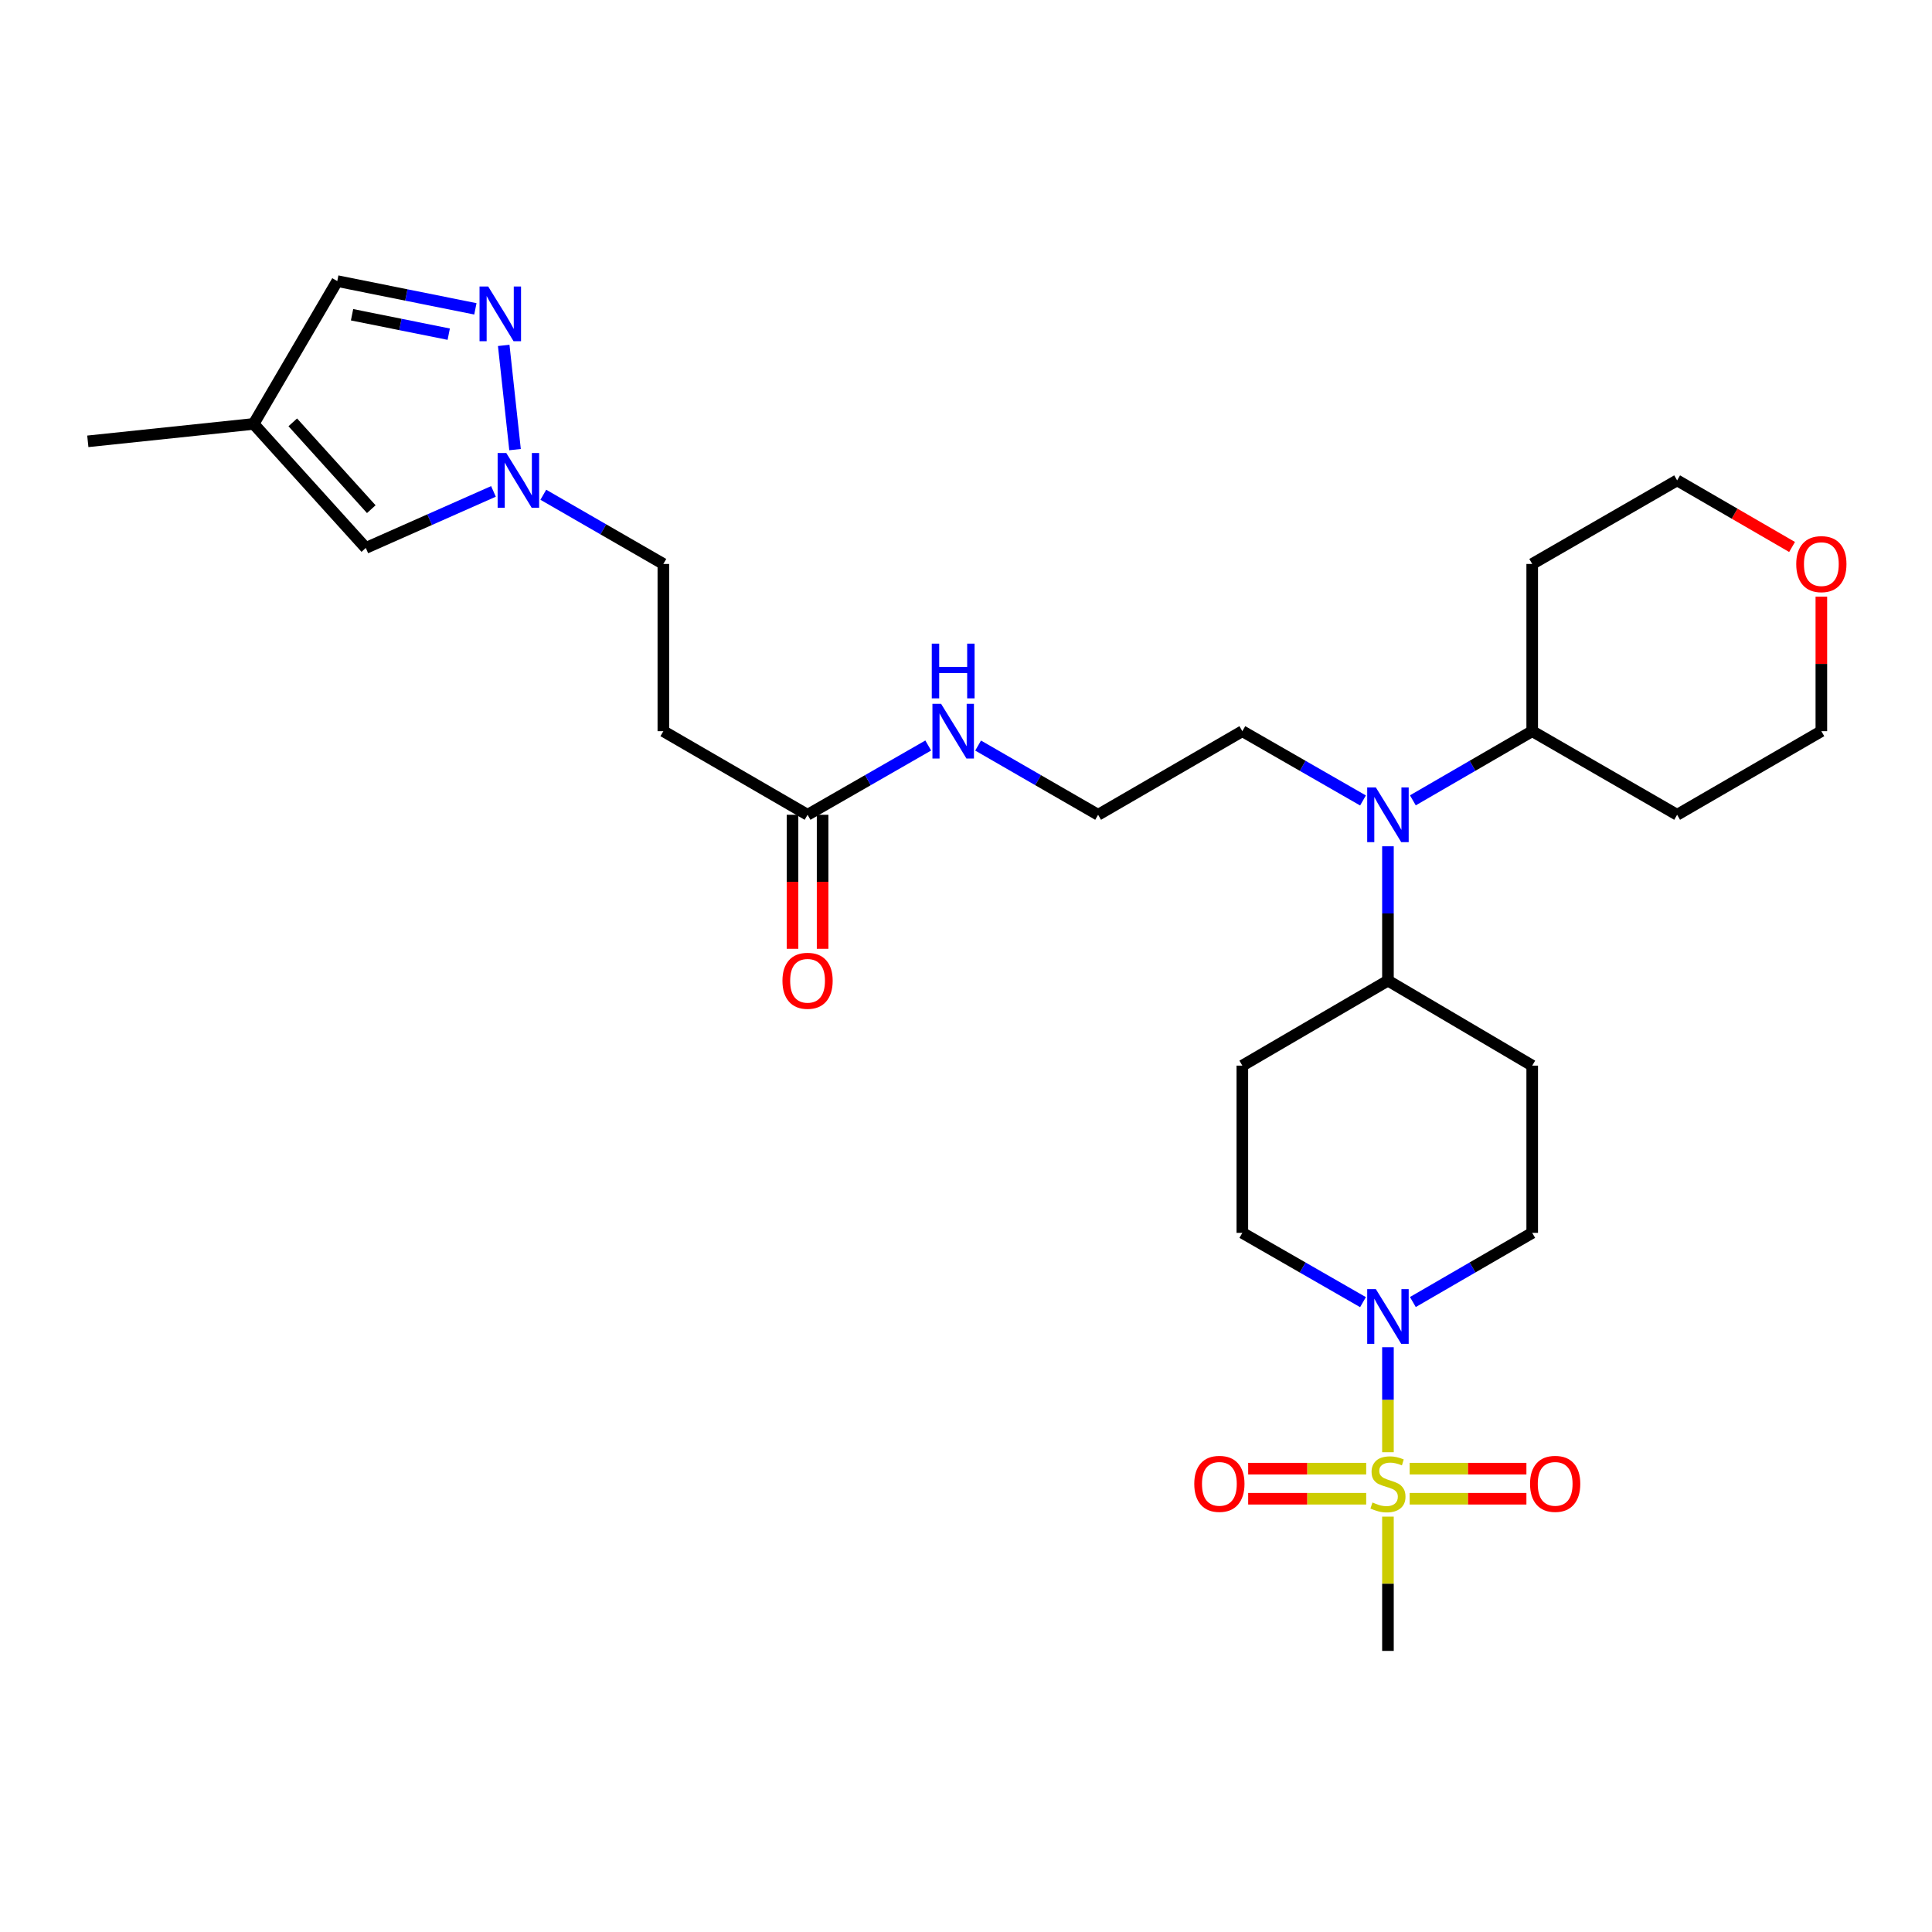 <?xml version='1.0' encoding='iso-8859-1'?>
<svg version='1.1' baseProfile='full'
              xmlns='http://www.w3.org/2000/svg'
                      xmlns:rdkit='http://www.rdkit.org/xml'
                      xmlns:xlink='http://www.w3.org/1999/xlink'
                  xml:space='preserve'
width='1000px' height='1000px' viewBox='0 0 1000 1000'>
<!-- END OF HEADER -->
<rect style='opacity:1.0;fill:#FFFFFF;stroke:none' width='1000' height='1000' x='0' y='0'> </rect>
<path class='bond-0' d='M 718.398,751.676 L 718.398,724.498' style='fill:none;fill-rule:evenodd;stroke:#CCCC00;stroke-width:6px;stroke-linecap:butt;stroke-linejoin:miter;stroke-opacity:1' />
<path class='bond-0' d='M 718.398,724.498 L 718.398,697.321' style='fill:none;fill-rule:evenodd;stroke:#0000FF;stroke-width:6px;stroke-linecap:butt;stroke-linejoin:miter;stroke-opacity:1' />
<path class='bond-7' d='M 729.641,775.744 L 759.856,775.744' style='fill:none;fill-rule:evenodd;stroke:#CCCC00;stroke-width:6px;stroke-linecap:butt;stroke-linejoin:miter;stroke-opacity:1' />
<path class='bond-7' d='M 759.856,775.744 L 790.07,775.744' style='fill:none;fill-rule:evenodd;stroke:#FF0000;stroke-width:6px;stroke-linecap:butt;stroke-linejoin:miter;stroke-opacity:1' />
<path class='bond-7' d='M 729.641,760.175 L 759.856,760.175' style='fill:none;fill-rule:evenodd;stroke:#CCCC00;stroke-width:6px;stroke-linecap:butt;stroke-linejoin:miter;stroke-opacity:1' />
<path class='bond-7' d='M 759.856,760.175 L 790.07,760.175' style='fill:none;fill-rule:evenodd;stroke:#FF0000;stroke-width:6px;stroke-linecap:butt;stroke-linejoin:miter;stroke-opacity:1' />
<path class='bond-8' d='M 707.136,760.175 L 676.593,760.175' style='fill:none;fill-rule:evenodd;stroke:#CCCC00;stroke-width:6px;stroke-linecap:butt;stroke-linejoin:miter;stroke-opacity:1' />
<path class='bond-8' d='M 676.593,760.175 L 646.05,760.175' style='fill:none;fill-rule:evenodd;stroke:#FF0000;stroke-width:6px;stroke-linecap:butt;stroke-linejoin:miter;stroke-opacity:1' />
<path class='bond-8' d='M 707.136,775.744 L 676.593,775.744' style='fill:none;fill-rule:evenodd;stroke:#CCCC00;stroke-width:6px;stroke-linecap:butt;stroke-linejoin:miter;stroke-opacity:1' />
<path class='bond-8' d='M 676.593,775.744 L 646.05,775.744' style='fill:none;fill-rule:evenodd;stroke:#FF0000;stroke-width:6px;stroke-linecap:butt;stroke-linejoin:miter;stroke-opacity:1' />
<path class='bond-21' d='M 718.398,785.003 L 718.398,819.754' style='fill:none;fill-rule:evenodd;stroke:#CCCC00;stroke-width:6px;stroke-linecap:butt;stroke-linejoin:miter;stroke-opacity:1' />
<path class='bond-21' d='M 718.398,819.754 L 718.398,854.506' style='fill:none;fill-rule:evenodd;stroke:#000000;stroke-width:6px;stroke-linecap:butt;stroke-linejoin:miter;stroke-opacity:1' />
<path class='bond-12' d='M 705.485,673.989 L 674.26,656.056' style='fill:none;fill-rule:evenodd;stroke:#0000FF;stroke-width:6px;stroke-linecap:butt;stroke-linejoin:miter;stroke-opacity:1' />
<path class='bond-12' d='M 674.26,656.056 L 643.035,638.123' style='fill:none;fill-rule:evenodd;stroke:#000000;stroke-width:6px;stroke-linecap:butt;stroke-linejoin:miter;stroke-opacity:1' />
<path class='bond-13' d='M 731.295,673.929 L 762.182,656.026' style='fill:none;fill-rule:evenodd;stroke:#0000FF;stroke-width:6px;stroke-linecap:butt;stroke-linejoin:miter;stroke-opacity:1' />
<path class='bond-13' d='M 762.182,656.026 L 793.068,638.123' style='fill:none;fill-rule:evenodd;stroke:#000000;stroke-width:6px;stroke-linecap:butt;stroke-linejoin:miter;stroke-opacity:1' />
<path class='bond-1' d='M 260.723,178.775 L 266.586,232.722' style='fill:none;fill-rule:evenodd;stroke:#0000FF;stroke-width:6px;stroke-linecap:butt;stroke-linejoin:miter;stroke-opacity:1' />
<path class='bond-9' d='M 246.057,159.857 L 210.311,152.676' style='fill:none;fill-rule:evenodd;stroke:#0000FF;stroke-width:6px;stroke-linecap:butt;stroke-linejoin:miter;stroke-opacity:1' />
<path class='bond-9' d='M 210.311,152.676 L 174.565,145.494' style='fill:none;fill-rule:evenodd;stroke:#000000;stroke-width:6px;stroke-linecap:butt;stroke-linejoin:miter;stroke-opacity:1' />
<path class='bond-9' d='M 232.266,172.967 L 207.244,167.94' style='fill:none;fill-rule:evenodd;stroke:#0000FF;stroke-width:6px;stroke-linecap:butt;stroke-linejoin:miter;stroke-opacity:1' />
<path class='bond-9' d='M 207.244,167.94 L 182.222,162.913' style='fill:none;fill-rule:evenodd;stroke:#000000;stroke-width:6px;stroke-linecap:butt;stroke-linejoin:miter;stroke-opacity:1' />
<path class='bond-2' d='M 281.221,256.08 L 312.285,273.992' style='fill:none;fill-rule:evenodd;stroke:#0000FF;stroke-width:6px;stroke-linecap:butt;stroke-linejoin:miter;stroke-opacity:1' />
<path class='bond-2' d='M 312.285,273.992 L 343.35,291.903' style='fill:none;fill-rule:evenodd;stroke:#000000;stroke-width:6px;stroke-linecap:butt;stroke-linejoin:miter;stroke-opacity:1' />
<path class='bond-4' d='M 255.416,254.352 L 222.377,268.985' style='fill:none;fill-rule:evenodd;stroke:#0000FF;stroke-width:6px;stroke-linecap:butt;stroke-linejoin:miter;stroke-opacity:1' />
<path class='bond-4' d='M 222.377,268.985 L 189.338,283.617' style='fill:none;fill-rule:evenodd;stroke:#000000;stroke-width:6px;stroke-linecap:butt;stroke-linejoin:miter;stroke-opacity:1' />
<path class='bond-3' d='M 131.283,219.421 L 189.338,283.617' style='fill:none;fill-rule:evenodd;stroke:#000000;stroke-width:6px;stroke-linecap:butt;stroke-linejoin:miter;stroke-opacity:1' />
<path class='bond-3' d='M 151.538,218.608 L 192.177,263.545' style='fill:none;fill-rule:evenodd;stroke:#000000;stroke-width:6px;stroke-linecap:butt;stroke-linejoin:miter;stroke-opacity:1' />
<path class='bond-26' d='M 131.283,219.421 L 45.455,228.434' style='fill:none;fill-rule:evenodd;stroke:#000000;stroke-width:6px;stroke-linecap:butt;stroke-linejoin:miter;stroke-opacity:1' />
<path class='bond-31' d='M 131.283,219.421 L 174.565,145.494' style='fill:none;fill-rule:evenodd;stroke:#000000;stroke-width:6px;stroke-linecap:butt;stroke-linejoin:miter;stroke-opacity:1' />
<path class='bond-5' d='M 718.398,438.037 L 718.398,472.803' style='fill:none;fill-rule:evenodd;stroke:#0000FF;stroke-width:6px;stroke-linecap:butt;stroke-linejoin:miter;stroke-opacity:1' />
<path class='bond-5' d='M 718.398,472.803 L 718.398,507.568' style='fill:none;fill-rule:evenodd;stroke:#000000;stroke-width:6px;stroke-linecap:butt;stroke-linejoin:miter;stroke-opacity:1' />
<path class='bond-16' d='M 731.295,414.257 L 762.182,396.358' style='fill:none;fill-rule:evenodd;stroke:#0000FF;stroke-width:6px;stroke-linecap:butt;stroke-linejoin:miter;stroke-opacity:1' />
<path class='bond-16' d='M 762.182,396.358 L 793.068,378.458' style='fill:none;fill-rule:evenodd;stroke:#000000;stroke-width:6px;stroke-linecap:butt;stroke-linejoin:miter;stroke-opacity:1' />
<path class='bond-25' d='M 705.485,414.317 L 674.26,396.388' style='fill:none;fill-rule:evenodd;stroke:#0000FF;stroke-width:6px;stroke-linecap:butt;stroke-linejoin:miter;stroke-opacity:1' />
<path class='bond-25' d='M 674.26,396.388 L 643.035,378.458' style='fill:none;fill-rule:evenodd;stroke:#000000;stroke-width:6px;stroke-linecap:butt;stroke-linejoin:miter;stroke-opacity:1' />
<path class='bond-6' d='M 417.994,421.731 L 449.223,403.802' style='fill:none;fill-rule:evenodd;stroke:#000000;stroke-width:6px;stroke-linecap:butt;stroke-linejoin:miter;stroke-opacity:1' />
<path class='bond-6' d='M 449.223,403.802 L 480.453,385.872' style='fill:none;fill-rule:evenodd;stroke:#0000FF;stroke-width:6px;stroke-linecap:butt;stroke-linejoin:miter;stroke-opacity:1' />
<path class='bond-10' d='M 417.994,421.731 L 343.35,378.458' style='fill:none;fill-rule:evenodd;stroke:#000000;stroke-width:6px;stroke-linecap:butt;stroke-linejoin:miter;stroke-opacity:1' />
<path class='bond-18' d='M 410.21,421.731 L 410.21,456.417' style='fill:none;fill-rule:evenodd;stroke:#000000;stroke-width:6px;stroke-linecap:butt;stroke-linejoin:miter;stroke-opacity:1' />
<path class='bond-18' d='M 410.21,456.417 L 410.21,491.102' style='fill:none;fill-rule:evenodd;stroke:#FF0000;stroke-width:6px;stroke-linecap:butt;stroke-linejoin:miter;stroke-opacity:1' />
<path class='bond-18' d='M 425.779,421.731 L 425.779,456.417' style='fill:none;fill-rule:evenodd;stroke:#000000;stroke-width:6px;stroke-linecap:butt;stroke-linejoin:miter;stroke-opacity:1' />
<path class='bond-18' d='M 425.779,456.417 L 425.779,491.102' style='fill:none;fill-rule:evenodd;stroke:#FF0000;stroke-width:6px;stroke-linecap:butt;stroke-linejoin:miter;stroke-opacity:1' />
<path class='bond-17' d='M 343.35,378.458 L 343.35,291.903' style='fill:none;fill-rule:evenodd;stroke:#000000;stroke-width:6px;stroke-linecap:butt;stroke-linejoin:miter;stroke-opacity:1' />
<path class='bond-11' d='M 718.398,507.568 L 793.068,551.568' style='fill:none;fill-rule:evenodd;stroke:#000000;stroke-width:6px;stroke-linecap:butt;stroke-linejoin:miter;stroke-opacity:1' />
<path class='bond-29' d='M 718.398,507.568 L 643.035,551.568' style='fill:none;fill-rule:evenodd;stroke:#000000;stroke-width:6px;stroke-linecap:butt;stroke-linejoin:miter;stroke-opacity:1' />
<path class='bond-14' d='M 643.035,638.123 L 643.035,551.568' style='fill:none;fill-rule:evenodd;stroke:#000000;stroke-width:6px;stroke-linecap:butt;stroke-linejoin:miter;stroke-opacity:1' />
<path class='bond-15' d='M 793.068,638.123 L 793.068,551.568' style='fill:none;fill-rule:evenodd;stroke:#000000;stroke-width:6px;stroke-linecap:butt;stroke-linejoin:miter;stroke-opacity:1' />
<path class='bond-22' d='M 793.068,378.458 L 793.068,291.903' style='fill:none;fill-rule:evenodd;stroke:#000000;stroke-width:6px;stroke-linecap:butt;stroke-linejoin:miter;stroke-opacity:1' />
<path class='bond-23' d='M 793.068,378.458 L 868.076,421.731' style='fill:none;fill-rule:evenodd;stroke:#000000;stroke-width:6px;stroke-linecap:butt;stroke-linejoin:miter;stroke-opacity:1' />
<path class='bond-19' d='M 942.729,308.827 L 942.729,343.643' style='fill:none;fill-rule:evenodd;stroke:#FF0000;stroke-width:6px;stroke-linecap:butt;stroke-linejoin:miter;stroke-opacity:1' />
<path class='bond-19' d='M 942.729,343.643 L 942.729,378.458' style='fill:none;fill-rule:evenodd;stroke:#000000;stroke-width:6px;stroke-linecap:butt;stroke-linejoin:miter;stroke-opacity:1' />
<path class='bond-30' d='M 927.572,283.119 L 897.824,265.879' style='fill:none;fill-rule:evenodd;stroke:#FF0000;stroke-width:6px;stroke-linecap:butt;stroke-linejoin:miter;stroke-opacity:1' />
<path class='bond-30' d='M 897.824,265.879 L 868.076,248.639' style='fill:none;fill-rule:evenodd;stroke:#000000;stroke-width:6px;stroke-linecap:butt;stroke-linejoin:miter;stroke-opacity:1' />
<path class='bond-20' d='M 506.27,385.902 L 537.326,403.817' style='fill:none;fill-rule:evenodd;stroke:#0000FF;stroke-width:6px;stroke-linecap:butt;stroke-linejoin:miter;stroke-opacity:1' />
<path class='bond-20' d='M 537.326,403.817 L 568.382,421.731' style='fill:none;fill-rule:evenodd;stroke:#000000;stroke-width:6px;stroke-linecap:butt;stroke-linejoin:miter;stroke-opacity:1' />
<path class='bond-28' d='M 793.068,291.903 L 868.076,248.639' style='fill:none;fill-rule:evenodd;stroke:#000000;stroke-width:6px;stroke-linecap:butt;stroke-linejoin:miter;stroke-opacity:1' />
<path class='bond-27' d='M 868.076,421.731 L 942.729,378.458' style='fill:none;fill-rule:evenodd;stroke:#000000;stroke-width:6px;stroke-linecap:butt;stroke-linejoin:miter;stroke-opacity:1' />
<path class='bond-24' d='M 568.382,421.731 L 643.035,378.458' style='fill:none;fill-rule:evenodd;stroke:#000000;stroke-width:6px;stroke-linecap:butt;stroke-linejoin:miter;stroke-opacity:1' />
<path  class='atom-0' d='M 710.398 777.679
Q 710.718 777.799, 712.038 778.359
Q 713.358 778.919, 714.798 779.279
Q 716.278 779.599, 717.718 779.599
Q 720.398 779.599, 721.958 778.319
Q 723.518 776.999, 723.518 774.719
Q 723.518 773.159, 722.718 772.199
Q 721.958 771.239, 720.758 770.719
Q 719.558 770.199, 717.558 769.599
Q 715.038 768.839, 713.518 768.119
Q 712.038 767.399, 710.958 765.879
Q 709.918 764.359, 709.918 761.799
Q 709.918 758.239, 712.318 756.039
Q 714.758 753.839, 719.558 753.839
Q 722.838 753.839, 726.558 755.399
L 725.638 758.479
Q 722.238 757.079, 719.678 757.079
Q 716.918 757.079, 715.398 758.239
Q 713.878 759.359, 713.918 761.319
Q 713.918 762.839, 714.678 763.759
Q 715.478 764.679, 716.598 765.199
Q 717.758 765.719, 719.678 766.319
Q 722.238 767.119, 723.758 767.919
Q 725.278 768.719, 726.358 770.359
Q 727.478 771.959, 727.478 774.719
Q 727.478 778.639, 724.838 780.759
Q 722.238 782.839, 717.878 782.839
Q 715.358 782.839, 713.438 782.279
Q 711.558 781.759, 709.318 780.839
L 710.398 777.679
' fill='#CCCC00'/>
<path  class='atom-1' d='M 712.138 667.245
L 721.418 682.245
Q 722.338 683.725, 723.818 686.405
Q 725.298 689.085, 725.378 689.245
L 725.378 667.245
L 729.138 667.245
L 729.138 695.565
L 725.258 695.565
L 715.298 679.165
Q 714.138 677.245, 712.898 675.045
Q 711.698 672.845, 711.338 672.165
L 711.338 695.565
L 707.658 695.565
L 707.658 667.245
L 712.138 667.245
' fill='#0000FF'/>
<path  class='atom-2' d='M 252.688 148.287
L 261.968 163.287
Q 262.888 164.767, 264.368 167.447
Q 265.848 170.127, 265.928 170.287
L 265.928 148.287
L 269.688 148.287
L 269.688 176.607
L 265.808 176.607
L 255.848 160.207
Q 254.688 158.287, 253.448 156.087
Q 252.248 153.887, 251.888 153.207
L 251.888 176.607
L 248.208 176.607
L 248.208 148.287
L 252.688 148.287
' fill='#0000FF'/>
<path  class='atom-3' d='M 262.056 234.479
L 271.336 249.479
Q 272.256 250.959, 273.736 253.639
Q 275.216 256.319, 275.296 256.479
L 275.296 234.479
L 279.056 234.479
L 279.056 262.799
L 275.176 262.799
L 265.216 246.399
Q 264.056 244.479, 262.816 242.279
Q 261.616 240.079, 261.256 239.399
L 261.256 262.799
L 257.576 262.799
L 257.576 234.479
L 262.056 234.479
' fill='#0000FF'/>
<path  class='atom-6' d='M 712.138 407.571
L 721.418 422.571
Q 722.338 424.051, 723.818 426.731
Q 725.298 429.411, 725.378 429.571
L 725.378 407.571
L 729.138 407.571
L 729.138 435.891
L 725.258 435.891
L 715.298 419.491
Q 714.138 417.571, 712.898 415.371
Q 711.698 413.171, 711.338 412.491
L 711.338 435.891
L 707.658 435.891
L 707.658 407.571
L 712.138 407.571
' fill='#0000FF'/>
<path  class='atom-8' d='M 791.952 768.039
Q 791.952 761.239, 795.312 757.439
Q 798.672 753.639, 804.952 753.639
Q 811.232 753.639, 814.592 757.439
Q 817.952 761.239, 817.952 768.039
Q 817.952 774.919, 814.552 778.839
Q 811.152 782.719, 804.952 782.719
Q 798.712 782.719, 795.312 778.839
Q 791.952 774.959, 791.952 768.039
M 804.952 779.519
Q 809.272 779.519, 811.592 776.639
Q 813.952 773.719, 813.952 768.039
Q 813.952 762.479, 811.592 759.679
Q 809.272 756.839, 804.952 756.839
Q 800.632 756.839, 798.272 759.639
Q 795.952 762.439, 795.952 768.039
Q 795.952 773.759, 798.272 776.639
Q 800.632 779.519, 804.952 779.519
' fill='#FF0000'/>
<path  class='atom-9' d='M 618.151 768.039
Q 618.151 761.239, 621.511 757.439
Q 624.871 753.639, 631.151 753.639
Q 637.431 753.639, 640.791 757.439
Q 644.151 761.239, 644.151 768.039
Q 644.151 774.919, 640.751 778.839
Q 637.351 782.719, 631.151 782.719
Q 624.911 782.719, 621.511 778.839
Q 618.151 774.959, 618.151 768.039
M 631.151 779.519
Q 635.471 779.519, 637.791 776.639
Q 640.151 773.719, 640.151 768.039
Q 640.151 762.479, 637.791 759.679
Q 635.471 756.839, 631.151 756.839
Q 626.831 756.839, 624.471 759.639
Q 622.151 762.439, 622.151 768.039
Q 622.151 773.759, 624.471 776.639
Q 626.831 779.519, 631.151 779.519
' fill='#FF0000'/>
<path  class='atom-19' d='M 404.994 507.648
Q 404.994 500.848, 408.354 497.048
Q 411.714 493.248, 417.994 493.248
Q 424.274 493.248, 427.634 497.048
Q 430.994 500.848, 430.994 507.648
Q 430.994 514.528, 427.594 518.448
Q 424.194 522.328, 417.994 522.328
Q 411.754 522.328, 408.354 518.448
Q 404.994 514.568, 404.994 507.648
M 417.994 519.128
Q 422.314 519.128, 424.634 516.248
Q 426.994 513.328, 426.994 507.648
Q 426.994 502.088, 424.634 499.288
Q 422.314 496.448, 417.994 496.448
Q 413.674 496.448, 411.314 499.248
Q 408.994 502.048, 408.994 507.648
Q 408.994 513.368, 411.314 516.248
Q 413.674 519.128, 417.994 519.128
' fill='#FF0000'/>
<path  class='atom-20' d='M 929.729 291.983
Q 929.729 285.183, 933.089 281.383
Q 936.449 277.583, 942.729 277.583
Q 949.009 277.583, 952.369 281.383
Q 955.729 285.183, 955.729 291.983
Q 955.729 298.863, 952.329 302.783
Q 948.929 306.663, 942.729 306.663
Q 936.489 306.663, 933.089 302.783
Q 929.729 298.903, 929.729 291.983
M 942.729 303.463
Q 947.049 303.463, 949.369 300.583
Q 951.729 297.663, 951.729 291.983
Q 951.729 286.423, 949.369 283.623
Q 947.049 280.783, 942.729 280.783
Q 938.409 280.783, 936.049 283.583
Q 933.729 286.383, 933.729 291.983
Q 933.729 297.703, 936.049 300.583
Q 938.409 303.463, 942.729 303.463
' fill='#FF0000'/>
<path  class='atom-21' d='M 487.105 364.298
L 496.385 379.298
Q 497.305 380.778, 498.785 383.458
Q 500.265 386.138, 500.345 386.298
L 500.345 364.298
L 504.105 364.298
L 504.105 392.618
L 500.225 392.618
L 490.265 376.218
Q 489.105 374.298, 487.865 372.098
Q 486.665 369.898, 486.305 369.218
L 486.305 392.618
L 482.625 392.618
L 482.625 364.298
L 487.105 364.298
' fill='#0000FF'/>
<path  class='atom-21' d='M 482.285 333.146
L 486.125 333.146
L 486.125 345.186
L 500.605 345.186
L 500.605 333.146
L 504.445 333.146
L 504.445 361.466
L 500.605 361.466
L 500.605 348.386
L 486.125 348.386
L 486.125 361.466
L 482.285 361.466
L 482.285 333.146
' fill='#0000FF'/>
</svg>
